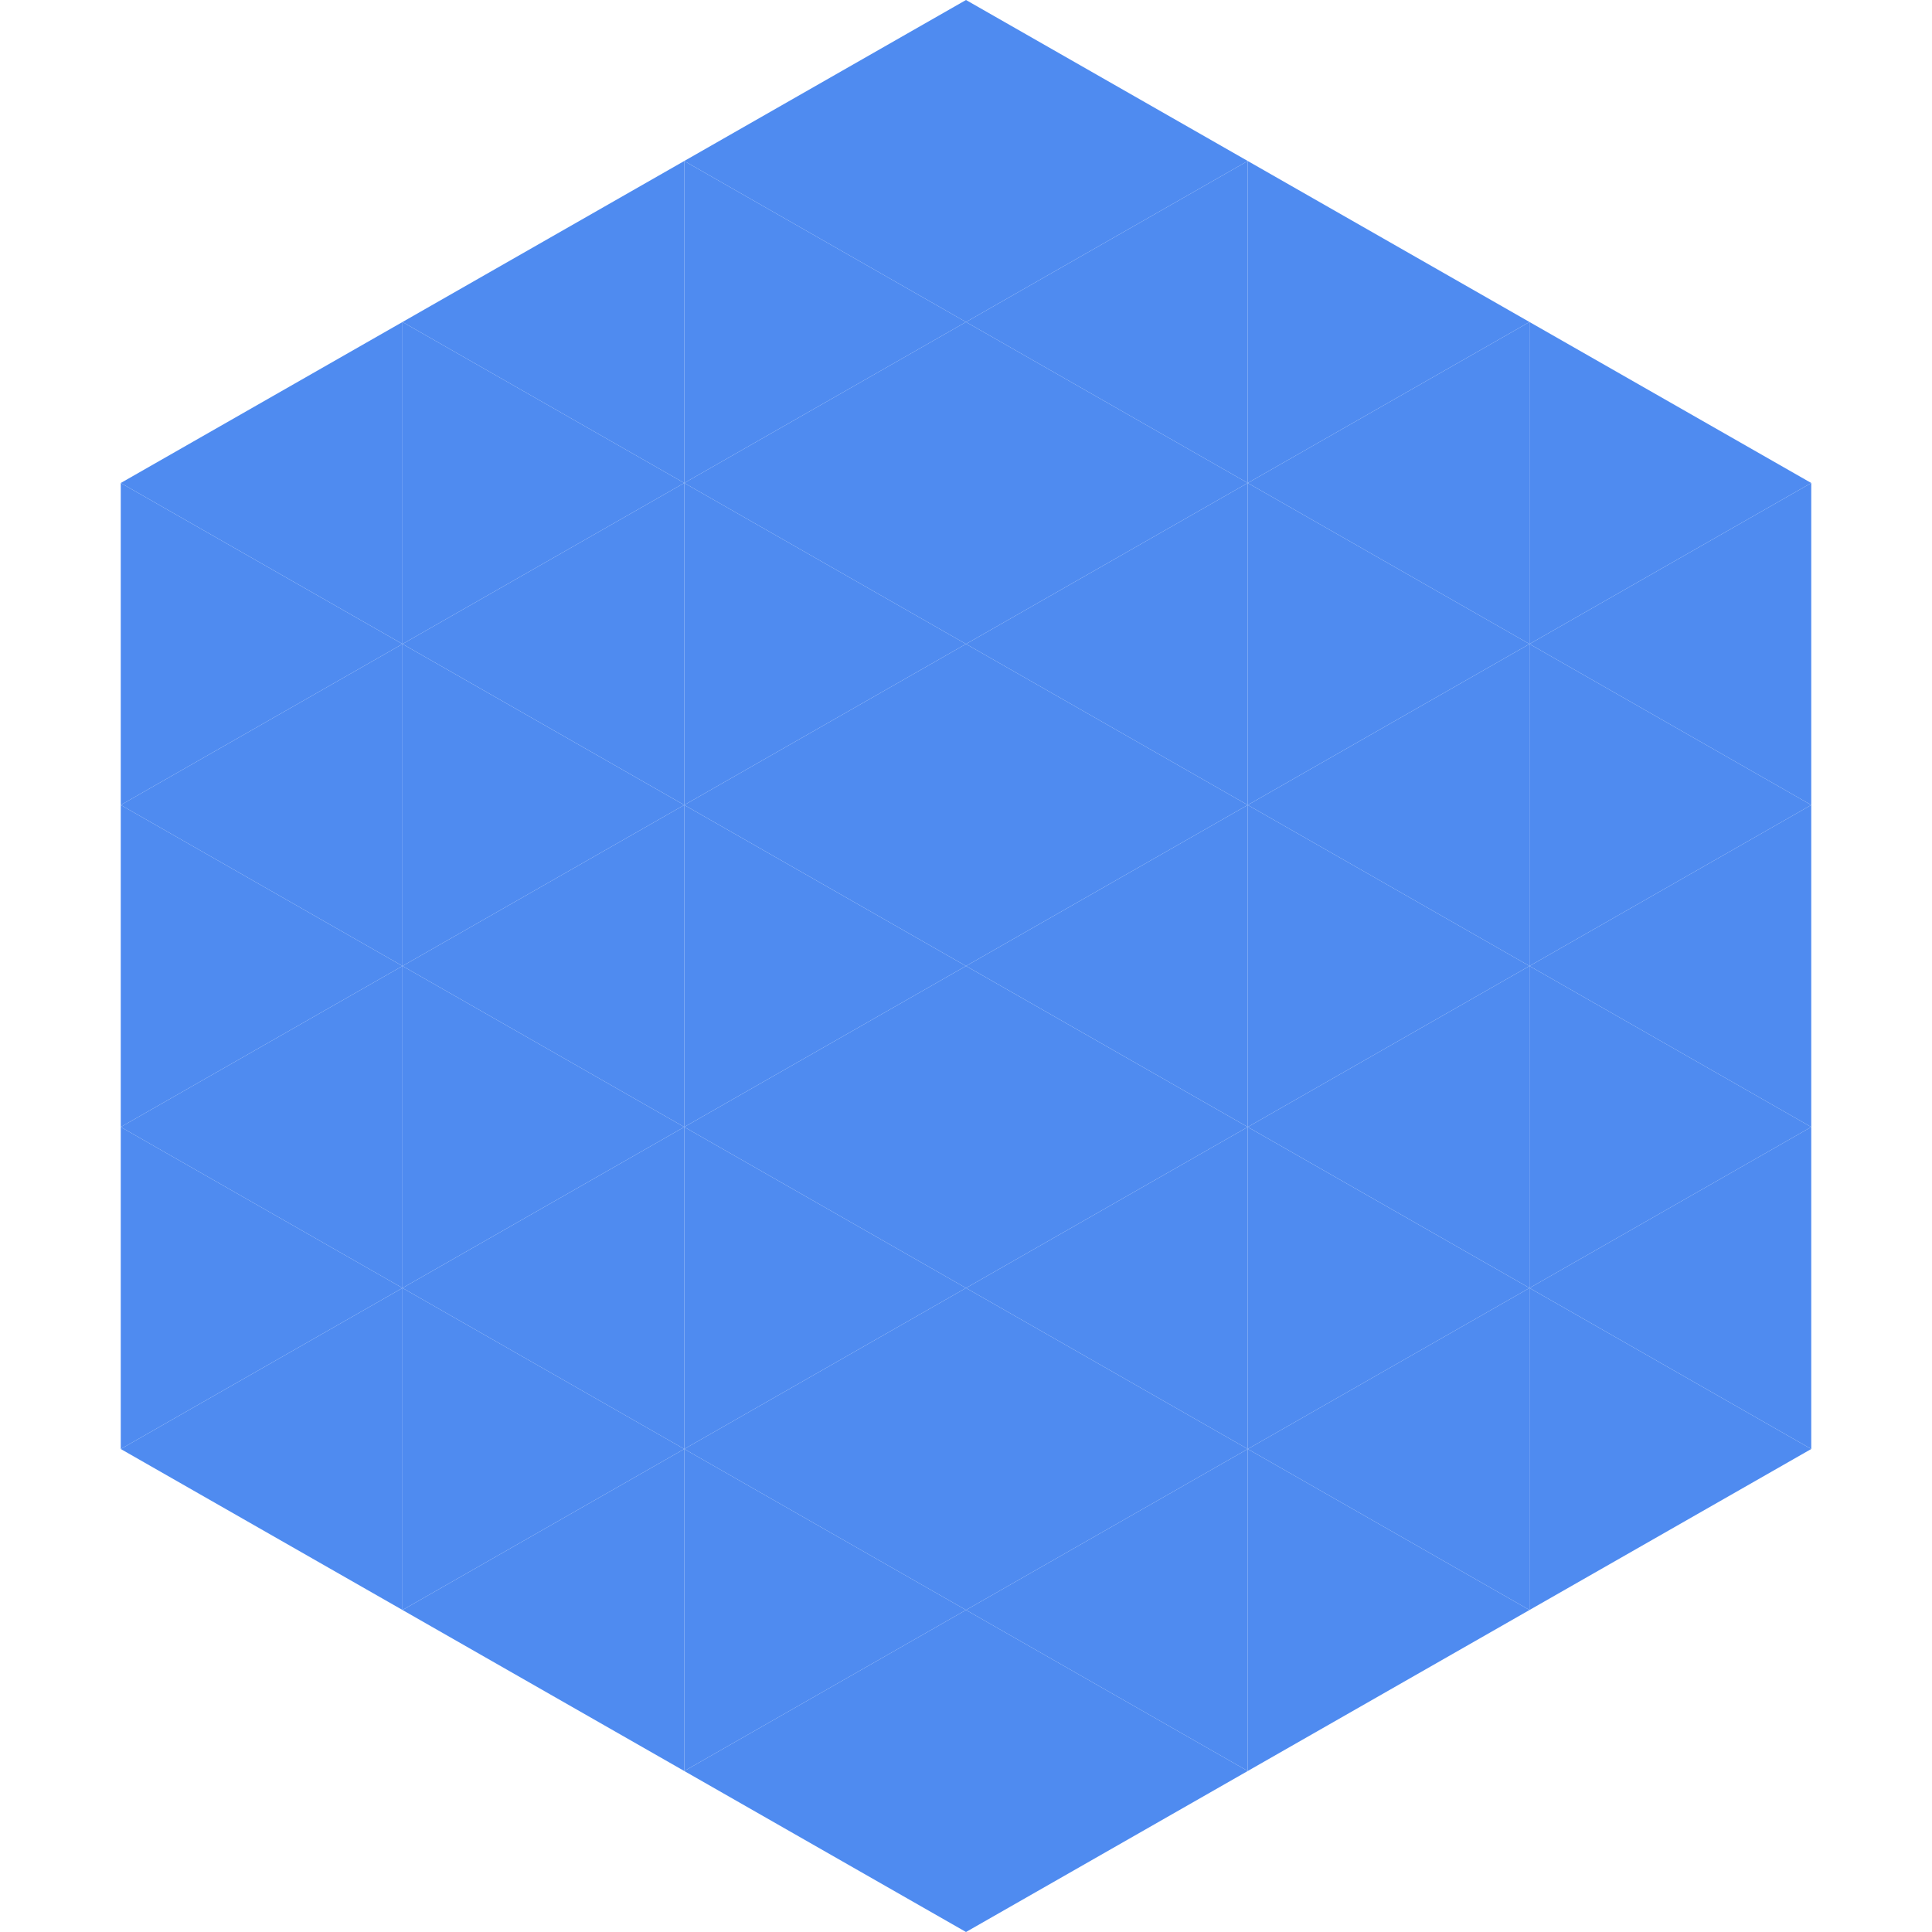<?xml version="1.0"?>
<!-- Generated by SVGo -->
<svg width="240" height="240"
     xmlns="http://www.w3.org/2000/svg"
     xmlns:xlink="http://www.w3.org/1999/xlink">
<polygon points="50,40 15,60 50,80" style="fill:rgb(79,139,240)" />
<polygon points="190,40 225,60 190,80" style="fill:rgb(79,139,240)" />
<polygon points="15,60 50,80 15,100" style="fill:rgb(79,139,240)" />
<polygon points="225,60 190,80 225,100" style="fill:rgb(79,139,240)" />
<polygon points="50,80 15,100 50,120" style="fill:rgb(79,139,240)" />
<polygon points="190,80 225,100 190,120" style="fill:rgb(79,139,240)" />
<polygon points="15,100 50,120 15,140" style="fill:rgb(79,139,240)" />
<polygon points="225,100 190,120 225,140" style="fill:rgb(79,139,240)" />
<polygon points="50,120 15,140 50,160" style="fill:rgb(79,139,240)" />
<polygon points="190,120 225,140 190,160" style="fill:rgb(79,139,240)" />
<polygon points="15,140 50,160 15,180" style="fill:rgb(79,139,240)" />
<polygon points="225,140 190,160 225,180" style="fill:rgb(79,139,240)" />
<polygon points="50,160 15,180 50,200" style="fill:rgb(79,139,240)" />
<polygon points="190,160 225,180 190,200" style="fill:rgb(79,139,240)" />
<polygon points="15,180 50,200 15,220" style="fill:rgb(255,255,255); fill-opacity:0" />
<polygon points="225,180 190,200 225,220" style="fill:rgb(255,255,255); fill-opacity:0" />
<polygon points="50,0 85,20 50,40" style="fill:rgb(255,255,255); fill-opacity:0" />
<polygon points="190,0 155,20 190,40" style="fill:rgb(255,255,255); fill-opacity:0" />
<polygon points="85,20 50,40 85,60" style="fill:rgb(79,139,240)" />
<polygon points="155,20 190,40 155,60" style="fill:rgb(79,139,240)" />
<polygon points="50,40 85,60 50,80" style="fill:rgb(79,139,240)" />
<polygon points="190,40 155,60 190,80" style="fill:rgb(79,139,240)" />
<polygon points="85,60 50,80 85,100" style="fill:rgb(79,139,240)" />
<polygon points="155,60 190,80 155,100" style="fill:rgb(79,139,240)" />
<polygon points="50,80 85,100 50,120" style="fill:rgb(79,139,240)" />
<polygon points="190,80 155,100 190,120" style="fill:rgb(79,139,240)" />
<polygon points="85,100 50,120 85,140" style="fill:rgb(79,139,240)" />
<polygon points="155,100 190,120 155,140" style="fill:rgb(79,139,240)" />
<polygon points="50,120 85,140 50,160" style="fill:rgb(79,139,240)" />
<polygon points="190,120 155,140 190,160" style="fill:rgb(79,139,240)" />
<polygon points="85,140 50,160 85,180" style="fill:rgb(79,139,240)" />
<polygon points="155,140 190,160 155,180" style="fill:rgb(79,139,240)" />
<polygon points="50,160 85,180 50,200" style="fill:rgb(79,139,240)" />
<polygon points="190,160 155,180 190,200" style="fill:rgb(79,139,240)" />
<polygon points="85,180 50,200 85,220" style="fill:rgb(79,139,240)" />
<polygon points="155,180 190,200 155,220" style="fill:rgb(79,139,240)" />
<polygon points="120,0 85,20 120,40" style="fill:rgb(79,139,240)" />
<polygon points="120,0 155,20 120,40" style="fill:rgb(79,139,240)" />
<polygon points="85,20 120,40 85,60" style="fill:rgb(79,139,240)" />
<polygon points="155,20 120,40 155,60" style="fill:rgb(79,139,240)" />
<polygon points="120,40 85,60 120,80" style="fill:rgb(79,139,240)" />
<polygon points="120,40 155,60 120,80" style="fill:rgb(79,139,240)" />
<polygon points="85,60 120,80 85,100" style="fill:rgb(79,139,240)" />
<polygon points="155,60 120,80 155,100" style="fill:rgb(79,139,240)" />
<polygon points="120,80 85,100 120,120" style="fill:rgb(79,139,240)" />
<polygon points="120,80 155,100 120,120" style="fill:rgb(79,139,240)" />
<polygon points="85,100 120,120 85,140" style="fill:rgb(79,139,240)" />
<polygon points="155,100 120,120 155,140" style="fill:rgb(79,139,240)" />
<polygon points="120,120 85,140 120,160" style="fill:rgb(79,139,240)" />
<polygon points="120,120 155,140 120,160" style="fill:rgb(79,139,240)" />
<polygon points="85,140 120,160 85,180" style="fill:rgb(79,139,240)" />
<polygon points="155,140 120,160 155,180" style="fill:rgb(79,139,240)" />
<polygon points="120,160 85,180 120,200" style="fill:rgb(79,139,240)" />
<polygon points="120,160 155,180 120,200" style="fill:rgb(79,139,240)" />
<polygon points="85,180 120,200 85,220" style="fill:rgb(79,139,240)" />
<polygon points="155,180 120,200 155,220" style="fill:rgb(79,139,240)" />
<polygon points="120,200 85,220 120,240" style="fill:rgb(79,139,240)" />
<polygon points="120,200 155,220 120,240" style="fill:rgb(79,139,240)" />
<polygon points="85,220 120,240 85,260" style="fill:rgb(255,255,255); fill-opacity:0" />
<polygon points="155,220 120,240 155,260" style="fill:rgb(255,255,255); fill-opacity:0" />
</svg>
